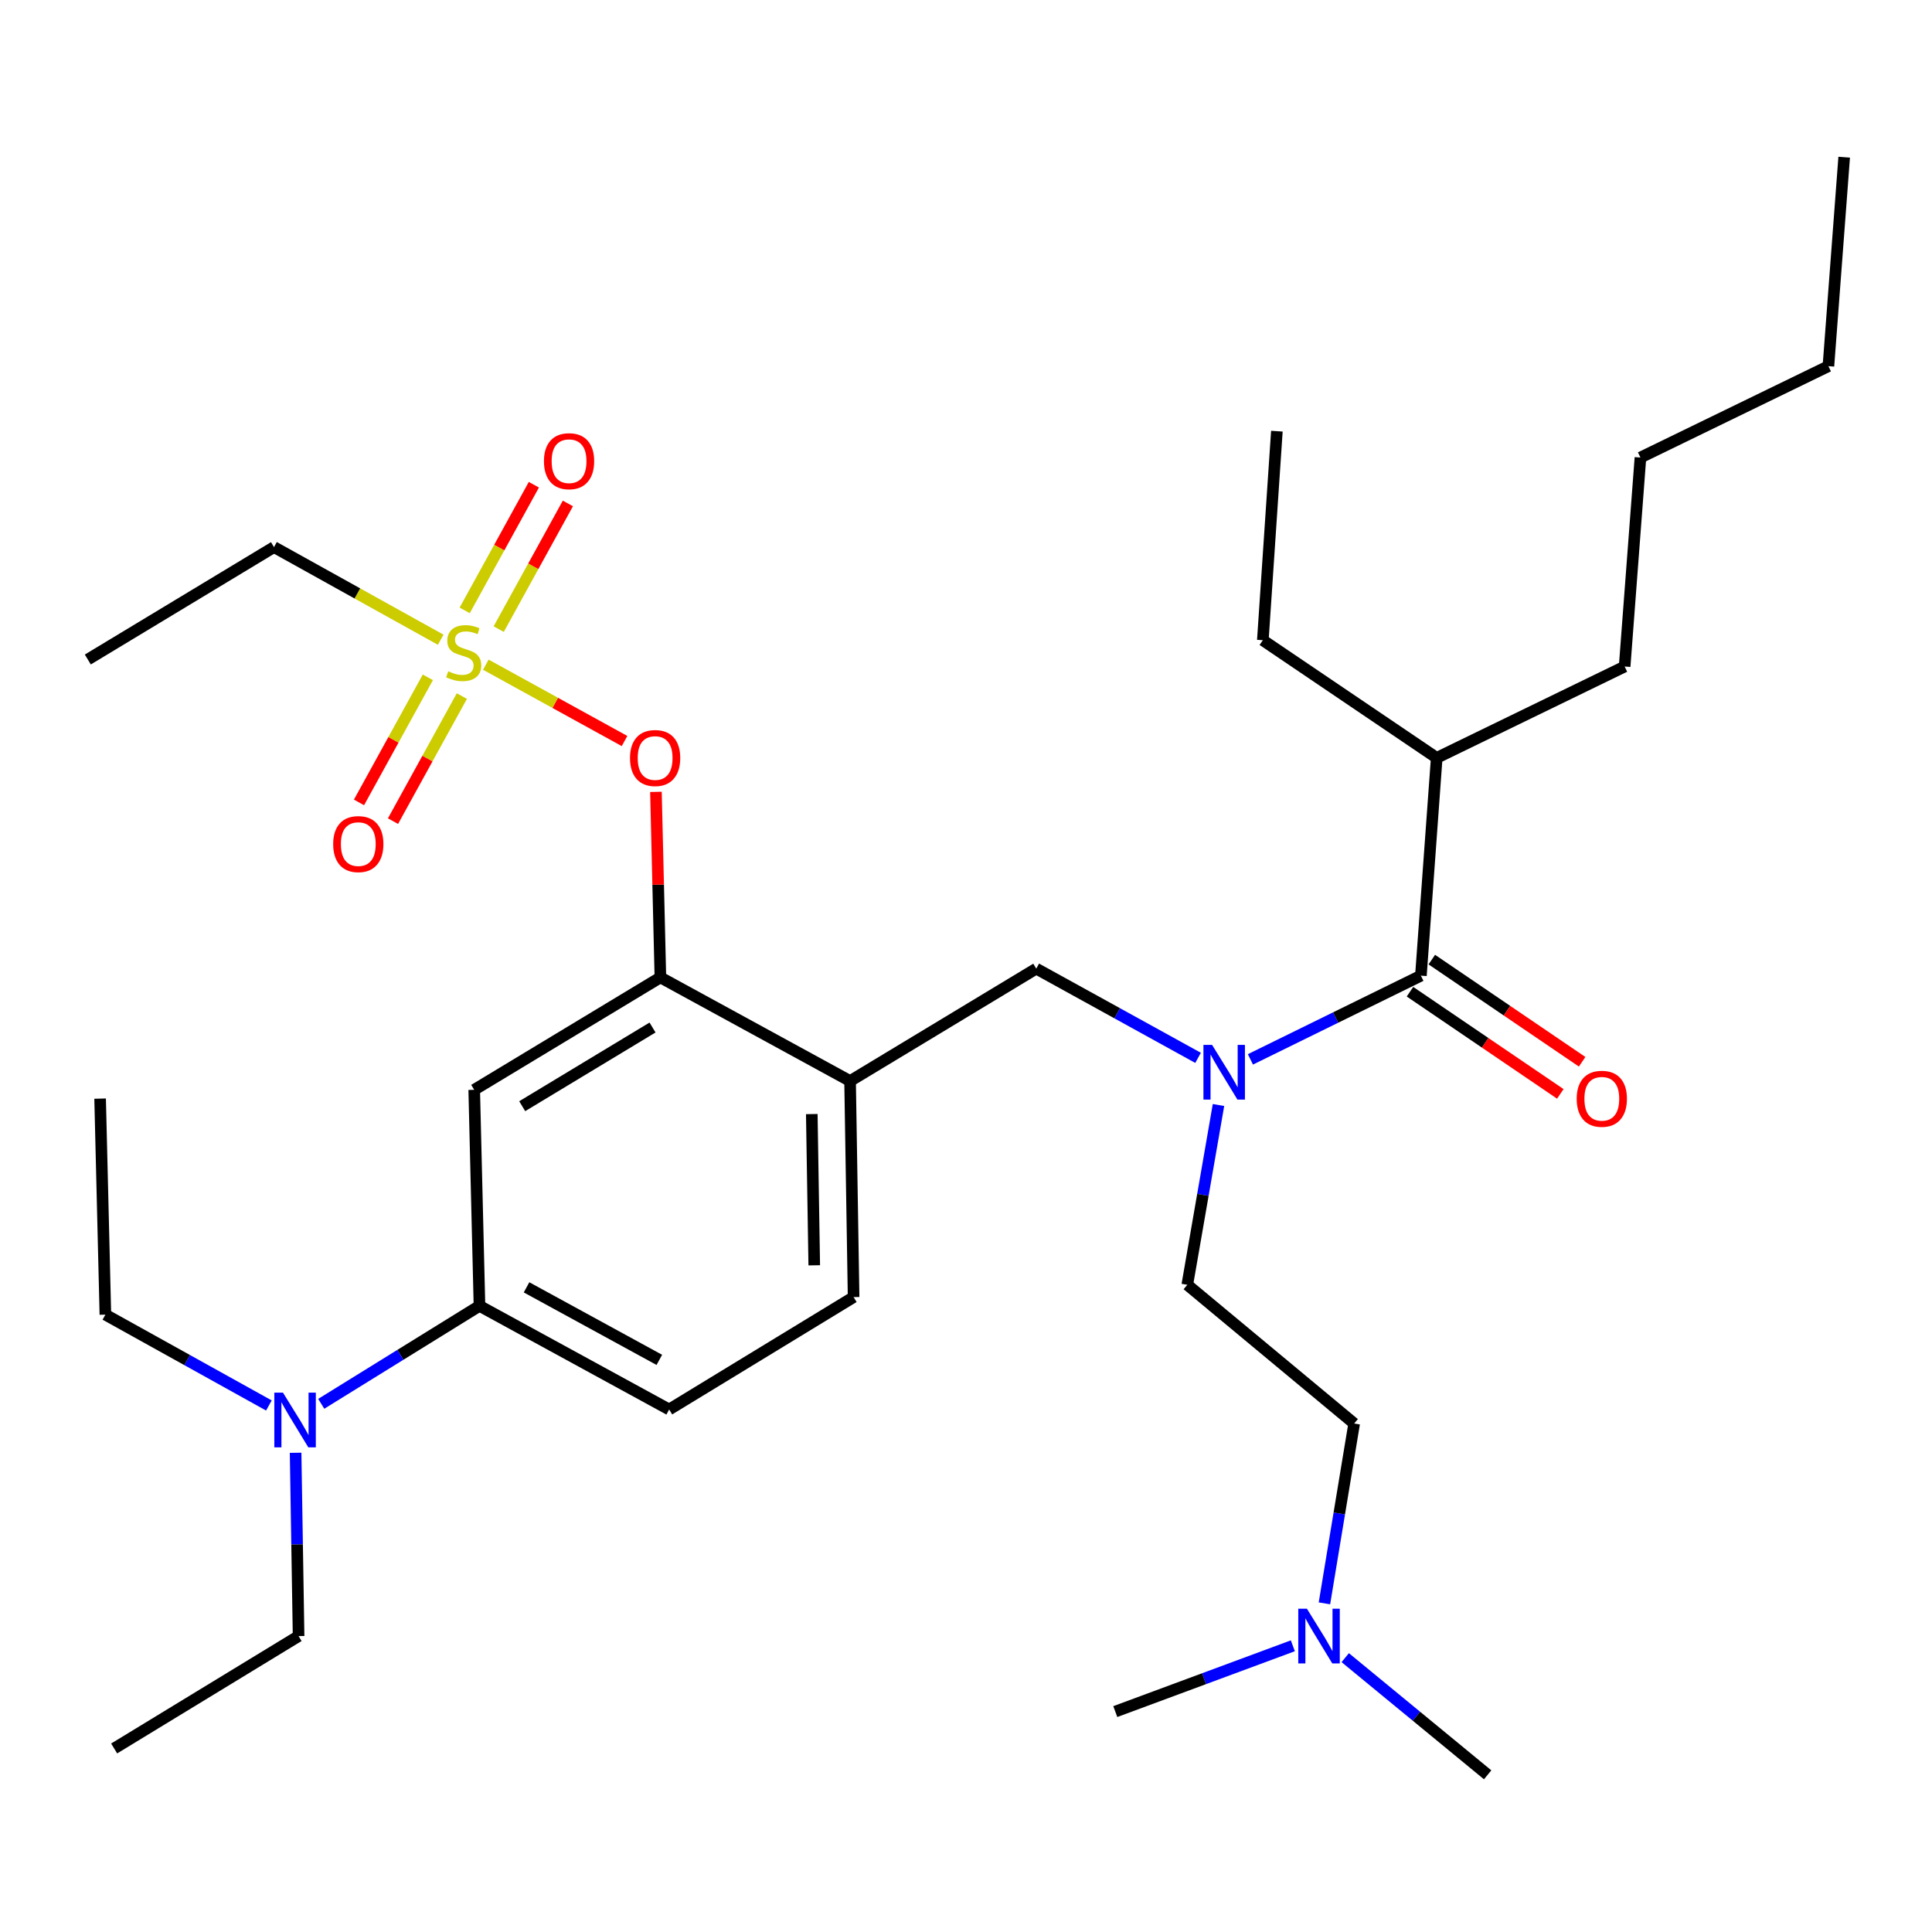<?xml version='1.0' encoding='iso-8859-1'?>
<svg version='1.1' baseProfile='full'
              xmlns='http://www.w3.org/2000/svg'
                      xmlns:rdkit='http://www.rdkit.org/xml'
                      xmlns:xlink='http://www.w3.org/1999/xlink'
                  xml:space='preserve'
width='1000px' height='1000px' viewBox='0 0 1000 1000'>
<!-- END OF HEADER -->
<rect style='opacity:1.0;fill:#FFFFFF;stroke:none' width='1000' height='1000' x='0' y='0'> </rect>
<path class='bond-0' d='M 620.116,547.545 L 578.24,524.453' style='fill:none;fill-rule:evenodd;stroke:#0000FF;stroke-width:6px;stroke-linecap:butt;stroke-linejoin:miter;stroke-opacity:1' />
<path class='bond-0' d='M 578.24,524.453 L 536.364,501.362' style='fill:none;fill-rule:evenodd;stroke:#000000;stroke-width:6px;stroke-linecap:butt;stroke-linejoin:miter;stroke-opacity:1' />
<path class='bond-1' d='M 647.209,548.332 L 691.333,526.667' style='fill:none;fill-rule:evenodd;stroke:#0000FF;stroke-width:6px;stroke-linecap:butt;stroke-linejoin:miter;stroke-opacity:1' />
<path class='bond-1' d='M 691.333,526.667 L 735.457,505.002' style='fill:none;fill-rule:evenodd;stroke:#000000;stroke-width:6px;stroke-linecap:butt;stroke-linejoin:miter;stroke-opacity:1' />
<path class='bond-2' d='M 630.691,571.95 L 622.616,618.478' style='fill:none;fill-rule:evenodd;stroke:#0000FF;stroke-width:6px;stroke-linecap:butt;stroke-linejoin:miter;stroke-opacity:1' />
<path class='bond-2' d='M 622.616,618.478 L 614.541,665.006' style='fill:none;fill-rule:evenodd;stroke:#000000;stroke-width:6px;stroke-linecap:butt;stroke-linejoin:miter;stroke-opacity:1' />
<path class='bond-3' d='M 743.64,392.27 L 840.909,344.998' style='fill:none;fill-rule:evenodd;stroke:#000000;stroke-width:6px;stroke-linecap:butt;stroke-linejoin:miter;stroke-opacity:1' />
<path class='bond-4' d='M 743.64,392.27 L 653.64,331.365' style='fill:none;fill-rule:evenodd;stroke:#000000;stroke-width:6px;stroke-linecap:butt;stroke-linejoin:miter;stroke-opacity:1' />
<path class='bond-5' d='M 743.64,392.27 L 735.457,505.002' style='fill:none;fill-rule:evenodd;stroke:#000000;stroke-width:6px;stroke-linecap:butt;stroke-linejoin:miter;stroke-opacity:1' />
<path class='bond-6' d='M 729.808,513.313 L 768.713,539.753' style='fill:none;fill-rule:evenodd;stroke:#000000;stroke-width:6px;stroke-linecap:butt;stroke-linejoin:miter;stroke-opacity:1' />
<path class='bond-6' d='M 768.713,539.753 L 807.618,566.194' style='fill:none;fill-rule:evenodd;stroke:#FF0000;stroke-width:6px;stroke-linecap:butt;stroke-linejoin:miter;stroke-opacity:1' />
<path class='bond-6' d='M 741.105,496.691 L 780.01,523.132' style='fill:none;fill-rule:evenodd;stroke:#000000;stroke-width:6px;stroke-linecap:butt;stroke-linejoin:miter;stroke-opacity:1' />
<path class='bond-6' d='M 780.01,523.132 L 818.914,549.572' style='fill:none;fill-rule:evenodd;stroke:#FF0000;stroke-width:6px;stroke-linecap:butt;stroke-linejoin:miter;stroke-opacity:1' />
<path class='bond-7' d='M 840.909,344.998 L 849.093,236.821' style='fill:none;fill-rule:evenodd;stroke:#000000;stroke-width:6px;stroke-linecap:butt;stroke-linejoin:miter;stroke-opacity:1' />
<path class='bond-8' d='M 653.64,331.365 L 660.909,223.177' style='fill:none;fill-rule:evenodd;stroke:#000000;stroke-width:6px;stroke-linecap:butt;stroke-linejoin:miter;stroke-opacity:1' />
<path class='bond-9' d='M 346.36,729.55 L 248.176,675.914' style='fill:none;fill-rule:evenodd;stroke:#000000;stroke-width:6px;stroke-linecap:butt;stroke-linejoin:miter;stroke-opacity:1' />
<path class='bond-9' d='M 341.267,703.868 L 272.538,666.323' style='fill:none;fill-rule:evenodd;stroke:#000000;stroke-width:6px;stroke-linecap:butt;stroke-linejoin:miter;stroke-opacity:1' />
<path class='bond-10' d='M 346.36,729.55 L 441.82,671.37' style='fill:none;fill-rule:evenodd;stroke:#000000;stroke-width:6px;stroke-linecap:butt;stroke-linejoin:miter;stroke-opacity:1' />
<path class='bond-11' d='M 248.176,675.914 L 207.224,701.264' style='fill:none;fill-rule:evenodd;stroke:#000000;stroke-width:6px;stroke-linecap:butt;stroke-linejoin:miter;stroke-opacity:1' />
<path class='bond-11' d='M 207.224,701.264 L 166.273,726.613' style='fill:none;fill-rule:evenodd;stroke:#0000FF;stroke-width:6px;stroke-linecap:butt;stroke-linejoin:miter;stroke-opacity:1' />
<path class='bond-12' d='M 248.176,675.914 L 245.451,564.087' style='fill:none;fill-rule:evenodd;stroke:#000000;stroke-width:6px;stroke-linecap:butt;stroke-linejoin:miter;stroke-opacity:1' />
<path class='bond-13' d='M 245.451,564.087 L 341.816,505.906' style='fill:none;fill-rule:evenodd;stroke:#000000;stroke-width:6px;stroke-linecap:butt;stroke-linejoin:miter;stroke-opacity:1' />
<path class='bond-13' d='M 270.293,572.564 L 337.748,531.838' style='fill:none;fill-rule:evenodd;stroke:#000000;stroke-width:6px;stroke-linecap:butt;stroke-linejoin:miter;stroke-opacity:1' />
<path class='bond-14' d='M 341.816,505.906 L 440,559.542' style='fill:none;fill-rule:evenodd;stroke:#000000;stroke-width:6px;stroke-linecap:butt;stroke-linejoin:miter;stroke-opacity:1' />
<path class='bond-15' d='M 341.816,505.906 L 340.665,457.889' style='fill:none;fill-rule:evenodd;stroke:#000000;stroke-width:6px;stroke-linecap:butt;stroke-linejoin:miter;stroke-opacity:1' />
<path class='bond-15' d='M 340.665,457.889 L 339.513,409.872' style='fill:none;fill-rule:evenodd;stroke:#FF0000;stroke-width:6px;stroke-linecap:butt;stroke-linejoin:miter;stroke-opacity:1' />
<path class='bond-16' d='M 440,559.542 L 441.82,671.37' style='fill:none;fill-rule:evenodd;stroke:#000000;stroke-width:6px;stroke-linecap:butt;stroke-linejoin:miter;stroke-opacity:1' />
<path class='bond-16' d='M 420.179,576.644 L 421.453,654.923' style='fill:none;fill-rule:evenodd;stroke:#000000;stroke-width:6px;stroke-linecap:butt;stroke-linejoin:miter;stroke-opacity:1' />
<path class='bond-17' d='M 440,559.542 L 536.364,501.362' style='fill:none;fill-rule:evenodd;stroke:#000000;stroke-width:6px;stroke-linecap:butt;stroke-linejoin:miter;stroke-opacity:1' />
<path class='bond-18' d='M 323.264,383.558 L 287.361,363.796' style='fill:none;fill-rule:evenodd;stroke:#FF0000;stroke-width:6px;stroke-linecap:butt;stroke-linejoin:miter;stroke-opacity:1' />
<path class='bond-18' d='M 287.361,363.796 L 251.459,344.035' style='fill:none;fill-rule:evenodd;stroke:#CCCC00;stroke-width:6px;stroke-linecap:butt;stroke-linejoin:miter;stroke-opacity:1' />
<path class='bond-19' d='M 228.115,331.124 L 184.967,307.151' style='fill:none;fill-rule:evenodd;stroke:#CCCC00;stroke-width:6px;stroke-linecap:butt;stroke-linejoin:miter;stroke-opacity:1' />
<path class='bond-19' d='M 184.967,307.151 L 141.819,283.178' style='fill:none;fill-rule:evenodd;stroke:#000000;stroke-width:6px;stroke-linecap:butt;stroke-linejoin:miter;stroke-opacity:1' />
<path class='bond-20' d='M 221.452,350.591 L 203.631,382.96' style='fill:none;fill-rule:evenodd;stroke:#CCCC00;stroke-width:6px;stroke-linecap:butt;stroke-linejoin:miter;stroke-opacity:1' />
<path class='bond-20' d='M 203.631,382.96 L 185.811,415.329' style='fill:none;fill-rule:evenodd;stroke:#FF0000;stroke-width:6px;stroke-linecap:butt;stroke-linejoin:miter;stroke-opacity:1' />
<path class='bond-20' d='M 239.057,360.283 L 221.236,392.652' style='fill:none;fill-rule:evenodd;stroke:#CCCC00;stroke-width:6px;stroke-linecap:butt;stroke-linejoin:miter;stroke-opacity:1' />
<path class='bond-20' d='M 221.236,392.652 L 203.416,425.021' style='fill:none;fill-rule:evenodd;stroke:#FF0000;stroke-width:6px;stroke-linecap:butt;stroke-linejoin:miter;stroke-opacity:1' />
<path class='bond-21' d='M 258.134,325.626 L 276.033,293.103' style='fill:none;fill-rule:evenodd;stroke:#CCCC00;stroke-width:6px;stroke-linecap:butt;stroke-linejoin:miter;stroke-opacity:1' />
<path class='bond-21' d='M 276.033,293.103 L 293.933,260.579' style='fill:none;fill-rule:evenodd;stroke:#FF0000;stroke-width:6px;stroke-linecap:butt;stroke-linejoin:miter;stroke-opacity:1' />
<path class='bond-21' d='M 240.527,315.936 L 258.427,283.413' style='fill:none;fill-rule:evenodd;stroke:#CCCC00;stroke-width:6px;stroke-linecap:butt;stroke-linejoin:miter;stroke-opacity:1' />
<path class='bond-21' d='M 258.427,283.413 L 276.327,250.889' style='fill:none;fill-rule:evenodd;stroke:#FF0000;stroke-width:6px;stroke-linecap:butt;stroke-linejoin:miter;stroke-opacity:1' />
<path class='bond-22' d='M 141.819,283.178 L 45.455,341.358' style='fill:none;fill-rule:evenodd;stroke:#000000;stroke-width:6px;stroke-linecap:butt;stroke-linejoin:miter;stroke-opacity:1' />
<path class='bond-23' d='M 139.179,727.473 L 96.861,703.966' style='fill:none;fill-rule:evenodd;stroke:#0000FF;stroke-width:6px;stroke-linecap:butt;stroke-linejoin:miter;stroke-opacity:1' />
<path class='bond-23' d='M 96.861,703.966 L 54.543,680.458' style='fill:none;fill-rule:evenodd;stroke:#000000;stroke-width:6px;stroke-linecap:butt;stroke-linejoin:miter;stroke-opacity:1' />
<path class='bond-24' d='M 153.003,751.955 L 153.775,799.396' style='fill:none;fill-rule:evenodd;stroke:#0000FF;stroke-width:6px;stroke-linecap:butt;stroke-linejoin:miter;stroke-opacity:1' />
<path class='bond-24' d='M 153.775,799.396 L 154.547,846.838' style='fill:none;fill-rule:evenodd;stroke:#000000;stroke-width:6px;stroke-linecap:butt;stroke-linejoin:miter;stroke-opacity:1' />
<path class='bond-25' d='M 54.543,680.458 L 51.819,568.642' style='fill:none;fill-rule:evenodd;stroke:#000000;stroke-width:6px;stroke-linecap:butt;stroke-linejoin:miter;stroke-opacity:1' />
<path class='bond-26' d='M 154.547,846.838 L 59.087,905.007' style='fill:none;fill-rule:evenodd;stroke:#000000;stroke-width:6px;stroke-linecap:butt;stroke-linejoin:miter;stroke-opacity:1' />
<path class='bond-27' d='M 685.526,829.89 L 693.219,783.354' style='fill:none;fill-rule:evenodd;stroke:#0000FF;stroke-width:6px;stroke-linecap:butt;stroke-linejoin:miter;stroke-opacity:1' />
<path class='bond-27' d='M 693.219,783.354 L 700.912,736.819' style='fill:none;fill-rule:evenodd;stroke:#000000;stroke-width:6px;stroke-linecap:butt;stroke-linejoin:miter;stroke-opacity:1' />
<path class='bond-28' d='M 696.29,857.998 L 733.145,888.318' style='fill:none;fill-rule:evenodd;stroke:#0000FF;stroke-width:6px;stroke-linecap:butt;stroke-linejoin:miter;stroke-opacity:1' />
<path class='bond-28' d='M 733.145,888.318 L 770.001,918.639' style='fill:none;fill-rule:evenodd;stroke:#000000;stroke-width:6px;stroke-linecap:butt;stroke-linejoin:miter;stroke-opacity:1' />
<path class='bond-29' d='M 669.173,851.859 L 623.223,868.887' style='fill:none;fill-rule:evenodd;stroke:#0000FF;stroke-width:6px;stroke-linecap:butt;stroke-linejoin:miter;stroke-opacity:1' />
<path class='bond-29' d='M 623.223,868.887 L 577.272,885.915' style='fill:none;fill-rule:evenodd;stroke:#000000;stroke-width:6px;stroke-linecap:butt;stroke-linejoin:miter;stroke-opacity:1' />
<path class='bond-30' d='M 700.912,736.819 L 614.541,665.006' style='fill:none;fill-rule:evenodd;stroke:#000000;stroke-width:6px;stroke-linecap:butt;stroke-linejoin:miter;stroke-opacity:1' />
<path class='bond-31' d='M 849.093,236.821 L 946.384,189.526' style='fill:none;fill-rule:evenodd;stroke:#000000;stroke-width:6px;stroke-linecap:butt;stroke-linejoin:miter;stroke-opacity:1' />
<path class='bond-32' d='M 946.384,189.526 L 954.545,81.361' style='fill:none;fill-rule:evenodd;stroke:#000000;stroke-width:6px;stroke-linecap:butt;stroke-linejoin:miter;stroke-opacity:1' />
<path  class='atom-0' d='M 627.373 540.838
L 636.653 555.838
Q 637.573 557.318, 639.053 559.998
Q 640.533 562.678, 640.613 562.838
L 640.613 540.838
L 644.373 540.838
L 644.373 569.158
L 640.493 569.158
L 630.533 552.758
Q 629.373 550.838, 628.133 548.638
Q 626.933 546.438, 626.573 545.758
L 626.573 569.158
L 622.893 569.158
L 622.893 540.838
L 627.373 540.838
' fill='#0000FF'/>
<path  class='atom-3' d='M 816.097 568.722
Q 816.097 561.922, 819.457 558.122
Q 822.817 554.322, 829.097 554.322
Q 835.377 554.322, 838.737 558.122
Q 842.097 561.922, 842.097 568.722
Q 842.097 575.602, 838.697 579.522
Q 835.297 583.402, 829.097 583.402
Q 822.857 583.402, 819.457 579.522
Q 816.097 575.642, 816.097 568.722
M 829.097 580.202
Q 833.417 580.202, 835.737 577.322
Q 838.097 574.402, 838.097 568.722
Q 838.097 563.162, 835.737 560.362
Q 833.417 557.522, 829.097 557.522
Q 824.777 557.522, 822.417 560.322
Q 820.097 563.122, 820.097 568.722
Q 820.097 574.442, 822.417 577.322
Q 824.777 580.202, 829.097 580.202
' fill='#FF0000'/>
<path  class='atom-12' d='M 326.091 392.35
Q 326.091 385.55, 329.451 381.75
Q 332.811 377.95, 339.091 377.95
Q 345.371 377.95, 348.731 381.75
Q 352.091 385.55, 352.091 392.35
Q 352.091 399.23, 348.691 403.15
Q 345.291 407.03, 339.091 407.03
Q 332.851 407.03, 329.451 403.15
Q 326.091 399.27, 326.091 392.35
M 339.091 403.83
Q 343.411 403.83, 345.731 400.95
Q 348.091 398.03, 348.091 392.35
Q 348.091 386.79, 345.731 383.99
Q 343.411 381.15, 339.091 381.15
Q 334.771 381.15, 332.411 383.95
Q 330.091 386.75, 330.091 392.35
Q 330.091 398.07, 332.411 400.95
Q 334.771 403.83, 339.091 403.83
' fill='#FF0000'/>
<path  class='atom-13' d='M 232.003 347.449
Q 232.323 347.569, 233.643 348.129
Q 234.963 348.689, 236.403 349.049
Q 237.883 349.369, 239.323 349.369
Q 242.003 349.369, 243.563 348.089
Q 245.123 346.769, 245.123 344.489
Q 245.123 342.929, 244.323 341.969
Q 243.563 341.009, 242.363 340.489
Q 241.163 339.969, 239.163 339.369
Q 236.643 338.609, 235.123 337.889
Q 233.643 337.169, 232.563 335.649
Q 231.523 334.129, 231.523 331.569
Q 231.523 328.009, 233.923 325.809
Q 236.363 323.609, 241.163 323.609
Q 244.443 323.609, 248.163 325.169
L 247.243 328.249
Q 243.843 326.849, 241.283 326.849
Q 238.523 326.849, 237.003 328.009
Q 235.483 329.129, 235.523 331.089
Q 235.523 332.609, 236.283 333.529
Q 237.083 334.449, 238.203 334.969
Q 239.363 335.489, 241.283 336.089
Q 243.843 336.889, 245.363 337.689
Q 246.883 338.489, 247.963 340.129
Q 249.083 341.729, 249.083 344.489
Q 249.083 348.409, 246.443 350.529
Q 243.843 352.609, 239.483 352.609
Q 236.963 352.609, 235.043 352.049
Q 233.163 351.529, 230.923 350.609
L 232.003 347.449
' fill='#CCCC00'/>
<path  class='atom-14' d='M 172.451 436.898
Q 172.451 430.098, 175.811 426.298
Q 179.171 422.498, 185.451 422.498
Q 191.731 422.498, 195.091 426.298
Q 198.451 430.098, 198.451 436.898
Q 198.451 443.778, 195.051 447.698
Q 191.651 451.578, 185.451 451.578
Q 179.211 451.578, 175.811 447.698
Q 172.451 443.818, 172.451 436.898
M 185.451 448.378
Q 189.771 448.378, 192.091 445.498
Q 194.451 442.578, 194.451 436.898
Q 194.451 431.338, 192.091 428.538
Q 189.771 425.698, 185.451 425.698
Q 181.131 425.698, 178.771 428.498
Q 176.451 431.298, 176.451 436.898
Q 176.451 442.618, 178.771 445.498
Q 181.131 448.378, 185.451 448.378
' fill='#FF0000'/>
<path  class='atom-15' d='M 281.543 238.71
Q 281.543 231.91, 284.903 228.11
Q 288.263 224.31, 294.543 224.31
Q 300.823 224.31, 304.183 228.11
Q 307.543 231.91, 307.543 238.71
Q 307.543 245.59, 304.143 249.51
Q 300.743 253.39, 294.543 253.39
Q 288.303 253.39, 284.903 249.51
Q 281.543 245.63, 281.543 238.71
M 294.543 250.19
Q 298.863 250.19, 301.183 247.31
Q 303.543 244.39, 303.543 238.71
Q 303.543 233.15, 301.183 230.35
Q 298.863 227.51, 294.543 227.51
Q 290.223 227.51, 287.863 230.31
Q 285.543 233.11, 285.543 238.71
Q 285.543 244.43, 287.863 247.31
Q 290.223 250.19, 294.543 250.19
' fill='#FF0000'/>
<path  class='atom-18' d='M 146.467 720.839
L 155.747 735.839
Q 156.667 737.319, 158.147 739.999
Q 159.627 742.679, 159.707 742.839
L 159.707 720.839
L 163.467 720.839
L 163.467 749.159
L 159.587 749.159
L 149.627 732.759
Q 148.467 730.839, 147.227 728.639
Q 146.027 726.439, 145.667 725.759
L 145.667 749.159
L 141.987 749.159
L 141.987 720.839
L 146.467 720.839
' fill='#0000FF'/>
<path  class='atom-24' d='M 676.465 832.678
L 685.745 847.678
Q 686.665 849.158, 688.145 851.838
Q 689.625 854.518, 689.705 854.678
L 689.705 832.678
L 693.465 832.678
L 693.465 860.998
L 689.585 860.998
L 679.625 844.598
Q 678.465 842.678, 677.225 840.478
Q 676.025 838.278, 675.665 837.598
L 675.665 860.998
L 671.985 860.998
L 671.985 832.678
L 676.465 832.678
' fill='#0000FF'/>
</svg>
